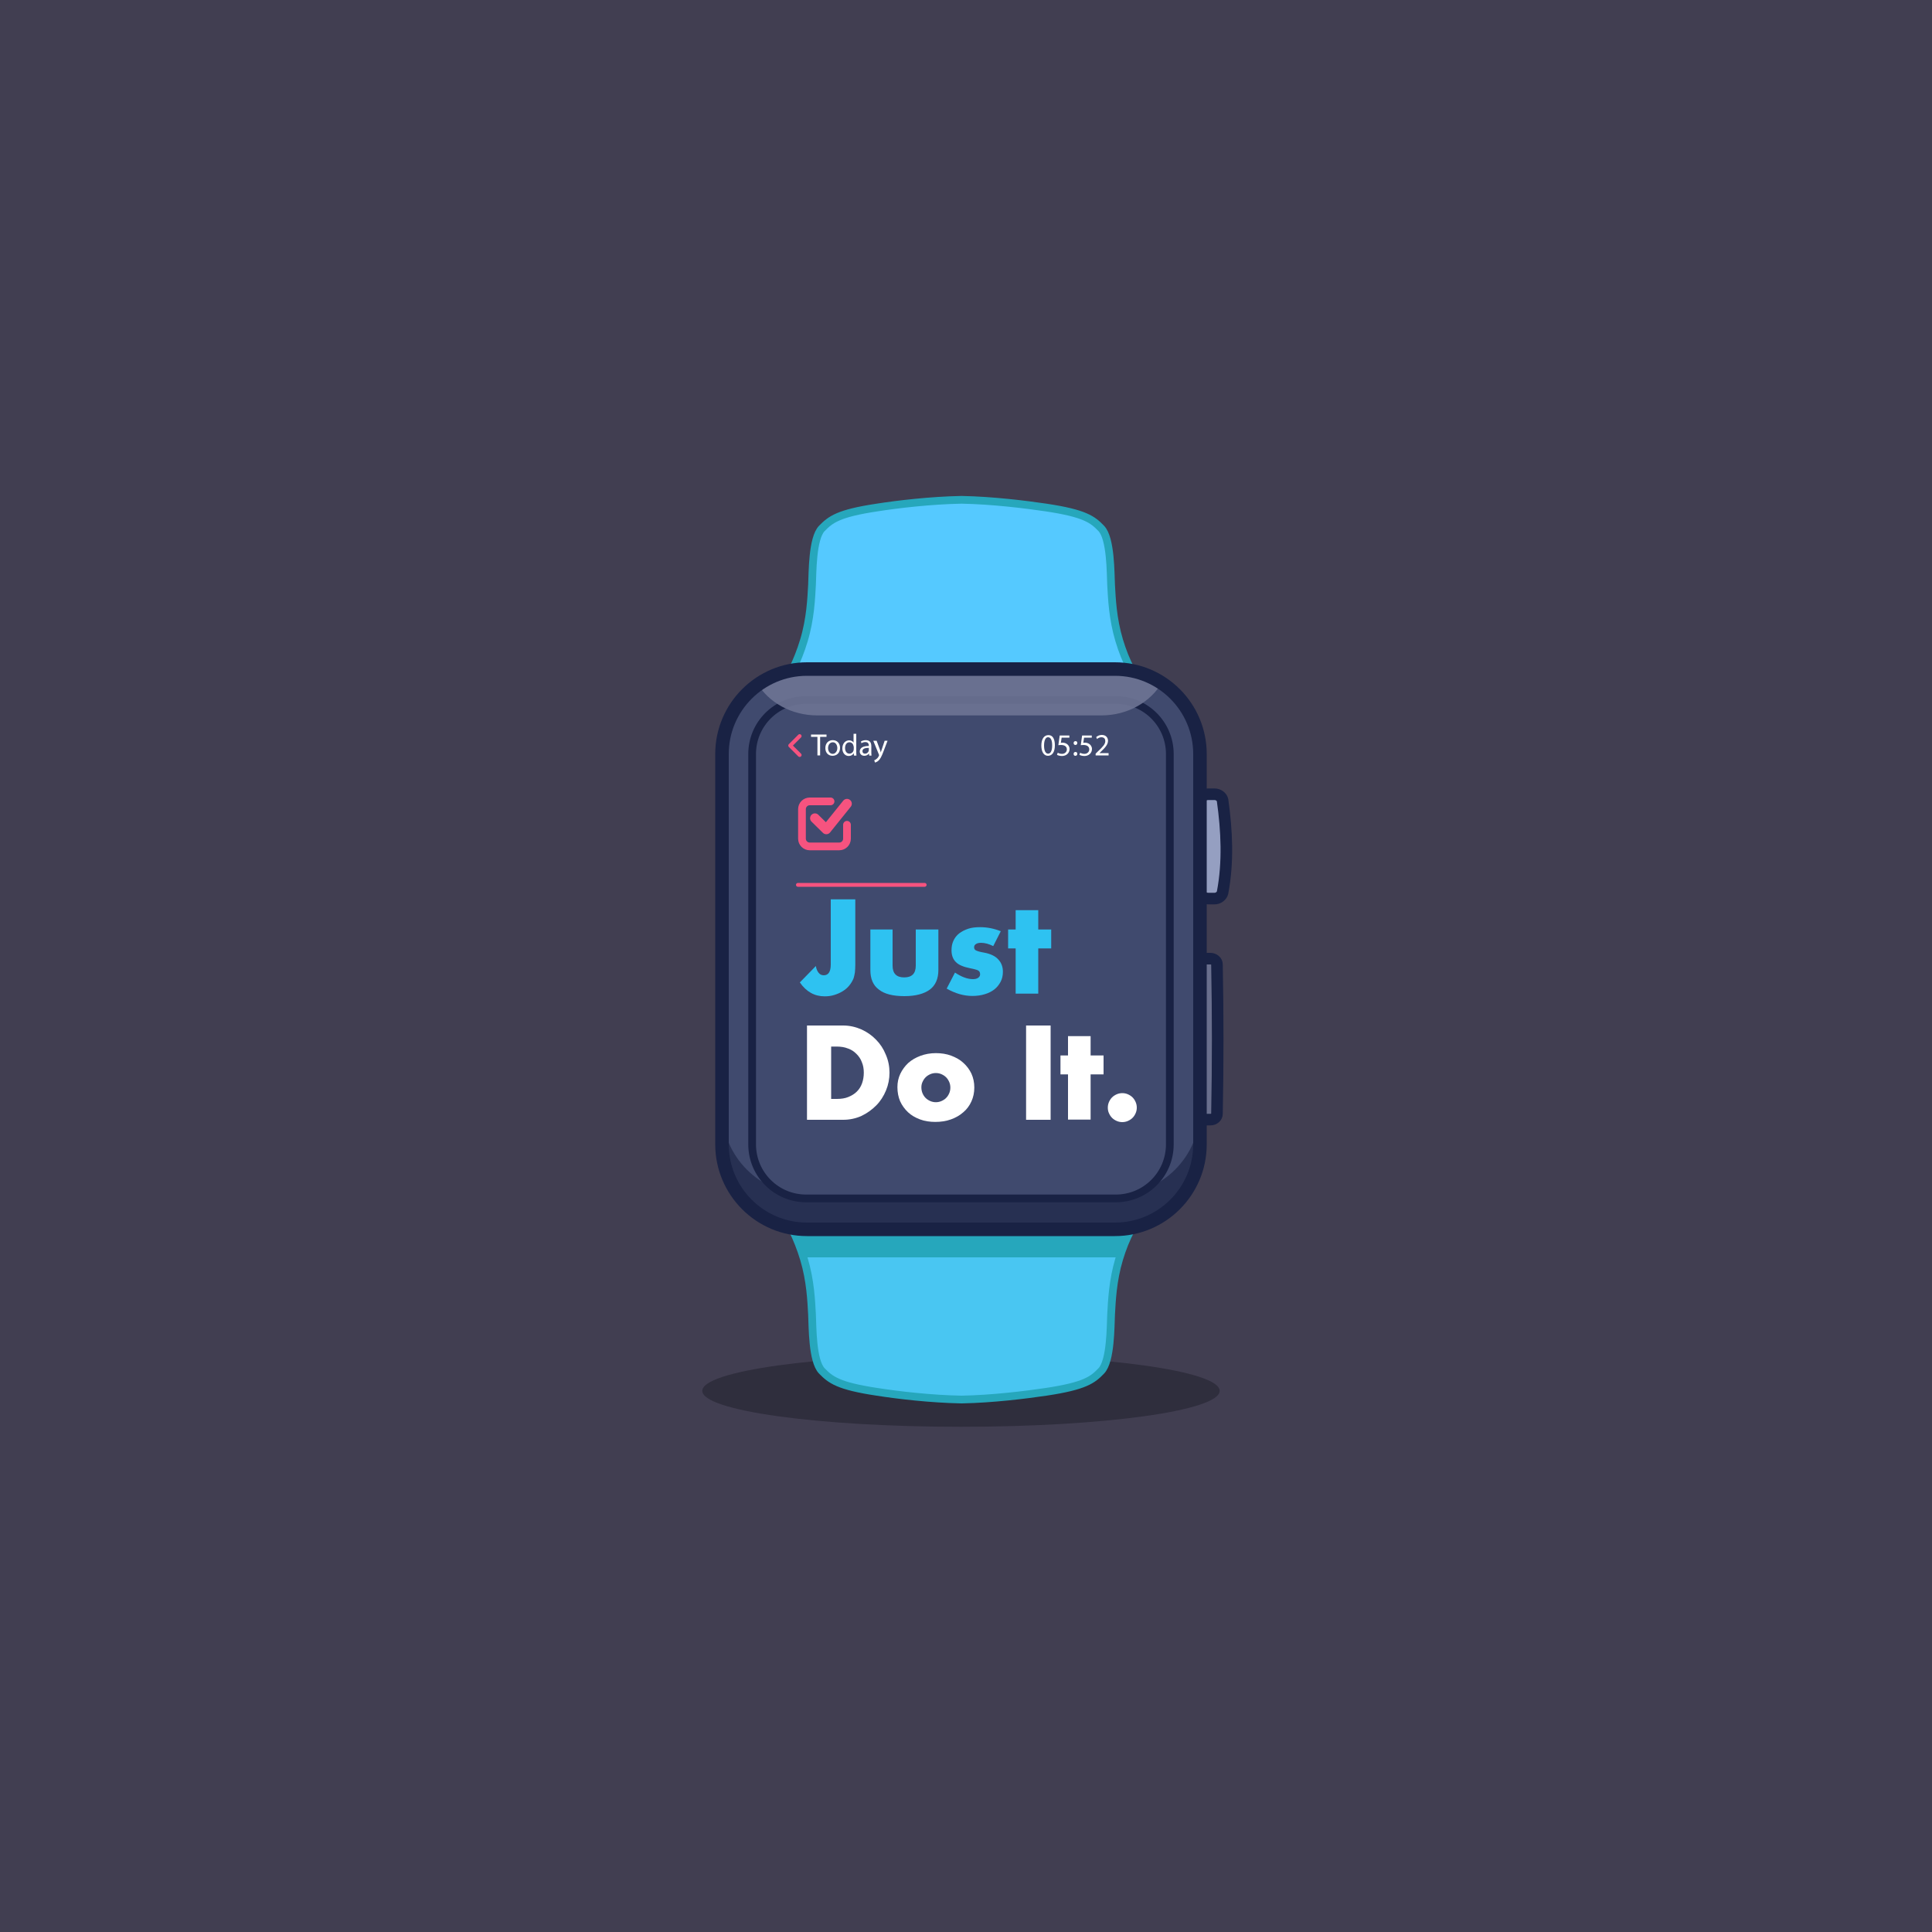 <svg clip-rule="evenodd" fill-rule="evenodd" stroke-linecap="round" stroke-linejoin="round" stroke-miterlimit="10" viewBox="0 0 1000 1000" xmlns="http://www.w3.org/2000/svg"><path d="m0 0h1000v1000h-1000z" fill="#413e51"/><ellipse cx="497.4" cy="719.9" fill="#2d2c3a" fill-opacity=".86" rx="133.9" ry="18.6"/><path d="m628.7 411.1h-3.2c-1.8 0-3.5.8-4.5 2.2-5 7.2-5.7 15.7-5.7 24.8s.7 17.6 5.7 24.8c1 1.4 2.7 2.2 4.5 2.2h3.2c1.9 0 3.7-1.4 4.1-3.1 3-15.8 2.2-32.1 0-47.8-.3-1.7-2.2-3.1-4.1-3.1z" fill="#8e9091" fill-rule="nonzero"/><path d="m628.7 411.1h-3.2c-1.8 0-3.5.8-4.5 2.2-5 7.2-5.7 15.7-5.7 24.8s.7 17.6 5.7 24.8c1 1.4 2.7 2.2 4.5 2.2h3.2c1.9 0 3.7-1.4 4.1-3.1 3-15.8 2.2-32.1 0-47.8-.3-1.7-2.2-3.1-4.1-3.1z" fill="#95a0c6" fill-opacity=".91" fill-rule="nonzero"/><path d="m628.7 411.1h-3.2c-1.8 0-3.5.8-4.5 2.2-5 7.2-5.7 15.7-5.7 24.8s.7 17.6 5.7 24.8c1 1.4 2.7 2.2 4.5 2.2h3.2c1.9 0 3.7-1.4 4.1-3.1 3-15.8 2.2-32.1 0-47.8-.3-1.7-2.2-3.1-4.1-3.1z" fill="none" stroke="#192244" stroke-width="6"/><path d="m579.3 331.5c-3.4-11.3-3.8-21.8-4.2-28.8-.3-6-.1-24-5.1-29.2-4.4-4.6-8.5-7.8-28.5-10.8-10.8-1.6-27.8-3.7-43.8-4-16 .3-33 2.3-43.8 4-20 3-24 6.2-28.5 10.8-5 5.1-4.8 23.1-5.1 29.2-.4 7-.8 17.5-4.2 28.8-1.6 5.3-3.6 10.4-6 15.3h175.4c-2.6-4.8-4.6-10-6.2-15.3z" fill="#55c9ff" fill-rule="nonzero"/><path d="m579.3 331.5c-3.4-11.3-3.8-21.8-4.2-28.8-.3-6-.1-24-5.1-29.2-4.4-4.6-8.5-7.8-28.5-10.8-10.8-1.6-27.8-3.7-43.8-4-16 .3-33 2.3-43.8 4-20 3-24 6.2-28.5 10.8-5 5.1-4.8 23.1-5.1 29.2-.4 7-.8 17.5-4.2 28.8-1.6 5.3-3.6 10.4-6 15.3h175.4c-2.6-4.8-4.6-10-6.2-15.3z" fill="none" stroke="#26a7bc" stroke-width="4"/><path d="m579.3 651.6c-3.4 11.3-3.8 21.8-4.2 28.8-.3 6-.1 24-5.1 29.2-4.4 4.6-8.5 7.8-28.5 10.8-10.8 1.6-27.8 3.7-43.8 4-16-.3-33-2.3-43.8-4-20-3-24-6.2-28.5-10.8-5-5.1-4.8-23.1-5.1-29.2-.4-7-.8-17.5-4.2-28.8-1.6-5.3-3.6-10.4-6-15.3h175.4c-2.6 4.9-4.6 10-6.2 15.3z" fill="#49c6f2" fill-rule="nonzero"/><path d="m410 636.3c2.3 4.6 4.2 9.5 5.8 14.5h163.8c1.6-5 3.5-9.9 5.8-14.5h-87.7z" fill="#26a7bc" fill-rule="nonzero"/><path d="m579.3 651.6c-3.4 11.3-3.8 21.8-4.2 28.8-.3 6-.1 24-5.1 29.2-4.4 4.6-8.5 7.8-28.5 10.8-10.8 1.6-27.8 3.7-43.8 4-16-.3-33-2.3-43.8-4-20-3-24-6.2-28.5-10.8-5-5.1-4.8-23.1-5.1-29.2-.4-7-.8-17.5-4.2-28.8-1.6-5.3-3.6-10.4-6-15.3h175.4c-2.6 4.9-4.6 10-6.2 15.3z" fill="none" stroke="#26a7bc" stroke-width="4"/><path d="m577.1 636.3h-159.4c-24.3 0-44-19.7-44-44v-202c0-24.3 19.7-44 44-44h159.4c24.3 0 44 19.7 44 44v202c0 24.3-19.7 44-44 44z" fill="#404a6e" fill-rule="nonzero"/><path d="m577.1 618.3h-159.4c-24.3 0-44-19.7-44-44v18c0 24.3 19.7 44 44 44h159.4c24.3 0 44-19.7 44-44v-18c0 24.3-19.7 44-44 44z" fill="#273052" fill-rule="nonzero"/><path d="m389.3 592.3v-202c0-15.5 12.5-28 28-28h160.2c15.5 0 28 12.5 28 28v202c0 15.5-12.5 28-28 28h-160.2c-15.5 0-28-12.5-28-28z" fill="#404a6e" fill-rule="nonzero"/><path d="m389.3 592.3v-202c0-15.5 12.5-28 28-28h160.2c15.5 0 28 12.5 28 28v202c0 15.5-12.5 28-28 28h-160.2c-15.5 0-28-12.5-28-28z" fill="none" stroke="#192244" stroke-width="4"/><path d="m601.6 353c-7-4.2-15.4-6.7-24.5-6.7h-159.4c-9.6 0-18.5 2.8-25.7 7.5 6 9.9 17.7 16.5 31.1 16.5h146.9c13.8 0 25.7-7 31.6-17.3z" fill="#6d7493" fill-opacity=".91" fill-rule="nonzero"/><path d="m629.9 499.2c0-1.7-1.6-3-3.4-3h-5.3v83.3h5.3c1.9 0 3.4-1.3 3.4-3 .5-25.7.5-51.5 0-77.3z" fill="#6d7493" fill-opacity=".91" fill-rule="nonzero"/><path d="m629.9 499.2c0-1.7-1.6-3-3.4-3h-5.3v83.3h5.3c1.9 0 3.4-1.3 3.4-3 .5-25.7.5-51.5 0-77.3z" fill="none" stroke="#192244" stroke-width="6"/><path d="m577.1 636.3h-159.4c-24.3 0-44-19.7-44-44v-202c0-24.3 19.7-44 44-44h159.4c24.3 0 44 19.7 44 44v202c0 24.3-19.7 44-44 44z" fill="none" stroke="#192244" stroke-width="7"/><path d="m438.4 426.9v7.2c0 2.2-1.8 4-4 4h-15.3c-2.2 0-4-1.8-4-4v-15.3c0-2.2 1.8-4 4-4h10.8" fill="none" stroke="#f6537f" stroke-width="4"/><path d="m421.8 423.5 5.9 5.8 10.7-13.3" fill="none" stroke="#f6537f" stroke-width="5"/><path d="m413 458h65.6" fill="none" stroke="#f6537f" stroke-linecap="butt" stroke-width="2"/><g fill-rule="nonzero"><path d="m442.7 465.5v33.9c0 1.4-.1 2.7-.2 3.9-.2 1.2-.4 2.2-.7 3.1-.6 1.4-1.3 2.6-2.3 3.8s-2.1 2.1-3.4 2.9-2.7 1.4-4.3 1.9-3.2.7-5 .7c-5.2 0-9.5-2.4-12.8-7.2l8.3-8.5c.2 1.5.7 2.6 1.4 3.5s1.6 1.3 2.7 1.3c2.4 0 3.6-1.9 3.6-5.6v-33.7z" fill="#2ec2f1"/><path d="m462 481.1v18.7c0 4.1 2 6.1 6 6.1s6-2 6-6.1v-18.7h11.7v21c0 4.5-1.5 7.9-4.4 10.1-3 2.2-7.4 3.4-13.2 3.4-5.9 0-10.3-1.1-13.2-3.4-3-2.2-4.4-5.6-4.4-10.1v-21z" fill="#2ec2f1"/><path d="m514.1 489.7c-2.2-1.1-4.3-1.7-6.3-1.7-1.1 0-2 .2-2.6.6-.7.4-1 1-1 1.7 0 .4.1.7.2.9s.3.5.7.7.9.4 1.6.6 1.7.4 2.8.6c3.2.6 5.7 1.8 7.2 3.5 1.6 1.7 2.4 3.8 2.4 6.4 0 1.9-.4 3.7-1.2 5.2s-1.9 2.9-3.2 3.9c-1.4 1.1-3 1.9-5 2.5-1.9.6-4.1.9-6.4.9-4.5 0-8.9-1.3-13.3-3.8l4.3-8.3c3.3 2.2 6.4 3.4 9.3 3.4 1.1 0 2-.2 2.7-.7s1-1.1 1-1.8c0-.4-.1-.8-.2-1.1s-.3-.5-.7-.8c-.3-.2-.9-.5-1.5-.6-.7-.2-1.5-.4-2.6-.6-3.6-.7-6.2-1.8-7.6-3.3-1.4-1.4-2.2-3.4-2.2-6 0-1.9.3-3.5 1-5s1.7-2.8 3-3.8 2.9-1.8 4.7-2.4 3.9-.8 6.1-.8c3.7 0 7.2.7 10.7 2.1z" fill="#2ec2f1"/><path d="m537.4 490.9v23.4h-11.7v-23.4h-3.9v-9.8h3.9v-10h11.7v10h6.7v9.8z" fill="#2ec2f1"/><path d="m417.6 530.8h18.8c3.3 0 6.4.7 9.4 2 2.9 1.3 5.5 3.1 7.6 5.3 2.2 2.2 3.9 4.8 5.1 7.8 1.3 3 1.9 6.1 1.9 9.3s-.6 6.3-1.8 9.2-2.9 5.6-5.1 7.8-4.7 4-7.6 5.4c-2.9 1.3-6.1 2-9.4 2h-18.8v-48.8zm12.7 38h2.9c2.2 0 4.2-.3 5.9-1s3.2-1.6 4.4-2.8 2.1-2.6 2.7-4.3.9-3.5.9-5.5c0-1.9-.3-3.8-1-5.4-.6-1.7-1.6-3.1-2.8-4.3s-2.6-2.2-4.4-2.8c-1.7-.7-3.7-1-5.8-1h-2.9v27.1z" fill="#fff"/><path d="m464.5 562.7c0-2.5.5-4.8 1.5-6.9s2.4-4 4.1-5.6c1.8-1.6 3.9-2.8 6.3-3.7s5.1-1.4 8-1.4c2.8 0 5.5.4 7.9 1.3s4.6 2.1 6.3 3.7c1.8 1.6 3.2 3.5 4.2 5.6 1 2.2 1.5 4.6 1.5 7.2s-.5 5-1.5 7.2-2.4 4.1-4.2 5.6c-1.8 1.6-3.9 2.8-6.4 3.7s-5.2 1.3-8.1 1.3c-2.8 0-5.5-.4-7.9-1.3s-4.5-2.1-6.2-3.7-3.1-3.5-4.1-5.7c-.9-2.1-1.4-4.6-1.4-7.3zm12.4.1c0 1.1.2 2.1.6 3.1.4.9.9 1.7 1.6 2.4s1.5 1.2 2.4 1.6 1.9.6 2.9.6 2-.2 2.9-.6 1.7-.9 2.4-1.6 1.2-1.5 1.6-2.4.6-1.9.6-3c0-1-.2-2-.6-2.9s-.9-1.7-1.6-2.4-1.5-1.2-2.4-1.6-1.9-.6-2.9-.6-2 .2-2.9.6-1.7.9-2.4 1.6-1.2 1.5-1.6 2.4c-.4.8-.6 1.8-.6 2.8z" fill="#fff"/><path d="m531.1 530.8h12.7v48.8h-12.7z" fill="#fff"/><path d="m564.5 556.1v23.4h-11.7v-23.4h-3.9v-9.8h3.9v-10h11.7v10h6.7v9.8z" fill="#fff"/><path d="m573.4 573.3c0-1 .2-2 .6-2.9s.9-1.7 1.6-2.4 1.5-1.2 2.4-1.6 1.9-.6 2.9-.6 2 .2 2.9.6 1.7.9 2.4 1.6 1.2 1.5 1.6 2.4.6 1.9.6 2.9-.2 2-.6 2.9-.9 1.7-1.6 2.4-1.5 1.2-2.4 1.6-1.9.6-2.9.6-2-.2-2.9-.6-1.7-.9-2.4-1.6-1.2-1.5-1.6-2.4c-.4-.8-.6-1.8-.6-2.9z" fill="#fff"/><path d="m546 385.7c0 3.5-1.3 5.5-3.6 5.5-2 0-3.4-1.9-3.4-5.3 0-3.5 1.5-5.4 3.6-5.4 2.2-.1 3.4 1.9 3.4 5.2zm-5.6.2c0 2.7.8 4.2 2.1 4.2 1.4 0 2.1-1.7 2.1-4.3s-.7-4.2-2.1-4.2c-1.2-.1-2.1 1.4-2.1 4.3z" fill="#fff"/><path d="m553.5 381.8h-4l-.4 2.7c.2 0 .5-.1.8-.1.8 0 1.6.2 2.2.6.8.5 1.5 1.4 1.5 2.7 0 2-1.6 3.6-3.9 3.6-1.1 0-2.1-.3-2.6-.6l.4-1.1c.4.3 1.3.6 2.2.6 1.3 0 2.5-.9 2.5-2.3 0-1.3-.9-2.3-3-2.3-.6 0-1.1.1-1.4.1l.7-5h5z" fill="#fff"/><path d="m555.7 384.6c0-.6.4-1 1-1s.9.4.9 1-.4 1-1 1-.9-.5-.9-1zm0 5.6c0-.6.4-1 1-1s.9.4.9 1-.4 1-1 1-.9-.4-.9-1z" fill="#fff"/><path d="m565.1 381.8h-4l-.4 2.7c.2 0 .5-.1.8-.1.8 0 1.6.2 2.2.6.8.5 1.5 1.4 1.5 2.7 0 2-1.6 3.6-3.9 3.6-1.1 0-2.1-.3-2.6-.6l.4-1.1c.4.3 1.3.6 2.2.6 1.3 0 2.5-.9 2.5-2.3 0-1.3-.9-2.3-3-2.3-.6 0-1.1.1-1.4.1l.7-5h5z" fill="#fff"/><path d="m567.1 391v-.9l1.1-1.1c2.7-2.5 3.9-3.9 3.9-5.4 0-1.1-.5-2-2.1-2-.9 0-1.7.5-2.2.9l-.4-1c.7-.6 1.7-1.1 2.9-1.1 2.2 0 3.2 1.5 3.2 3 0 1.9-1.4 3.5-3.6 5.6l-.8.8h4.7v1.2z" fill="#fff"/><path d="m423.1 381.4h-3.3v-1.2h8v1.2h-3.3v9.6h-1.4z" fill="#fff"/><path d="m434.8 387.1c0 2.9-2 4.1-3.9 4.1-2.1 0-3.7-1.5-3.7-4 0-2.6 1.7-4.1 3.8-4.1 2.3 0 3.8 1.6 3.8 4zm-6.2.1c0 1.7 1 3 2.4 3 1.3 0 2.4-1.3 2.4-3 0-1.3-.7-3-2.3-3-1.7 0-2.5 1.5-2.5 3z" fill="#fff"/><path d="m443.2 379.7v9.4c0 .7 0 1.5.1 2h-1.3l-.1-1.3c-.4.9-1.4 1.5-2.6 1.5-1.9 0-3.3-1.6-3.3-3.9 0-2.6 1.6-4.2 3.5-4.2 1.2 0 2 .6 2.3 1.2v-4.6h1.4zm-1.4 6.7c0-.2 0-.4-.1-.6-.2-.9-1-1.6-2-1.6-1.5 0-2.3 1.3-2.3 3 0 1.6.8 2.9 2.3 2.9.9 0 1.8-.6 2.1-1.7 0-.2.1-.4.1-.6v-1.4z" fill="#fff"/><path d="m449.9 391-.1-1c-.4.6-1.3 1.2-2.4 1.2-1.6 0-2.4-1.1-2.4-2.2 0-1.9 1.7-2.9 4.7-2.9v-.2c0-.6-.2-1.8-1.8-1.8-.7 0-1.5.2-2 .6l-.3-.9c.6-.4 1.6-.7 2.5-.7 2.4 0 2.9 1.6 2.9 3.2v2.9c0 .7 0 1.3.1 1.9h-1.2zm-.2-3.9c-1.5 0-3.3.2-3.3 1.7 0 .9.6 1.3 1.3 1.3 1 0 1.6-.6 1.9-1.3 0-.1.1-.3.1-.4z" fill="#fff"/><path d="m453.7 383.3 1.7 4.6c.2.5.4 1.1.5 1.6.1-.5.3-1.1.5-1.6l1.5-4.5h1.5l-2.1 5.5c-1 2.7-1.7 4-2.7 4.9-.7.6-1.4.8-1.7.9l-.4-1.2c.4-.1.8-.3 1.2-.7.4-.3.9-.8 1.2-1.6.1-.1.1-.3.1-.3s0-.2-.1-.4l-2.9-7.1h1.7z" fill="#fff"/></g><path d="m413.9 390.8-4.9-4.9 4.9-4.9" fill="none" stroke="#f6537f" stroke-width="2"/></svg>
